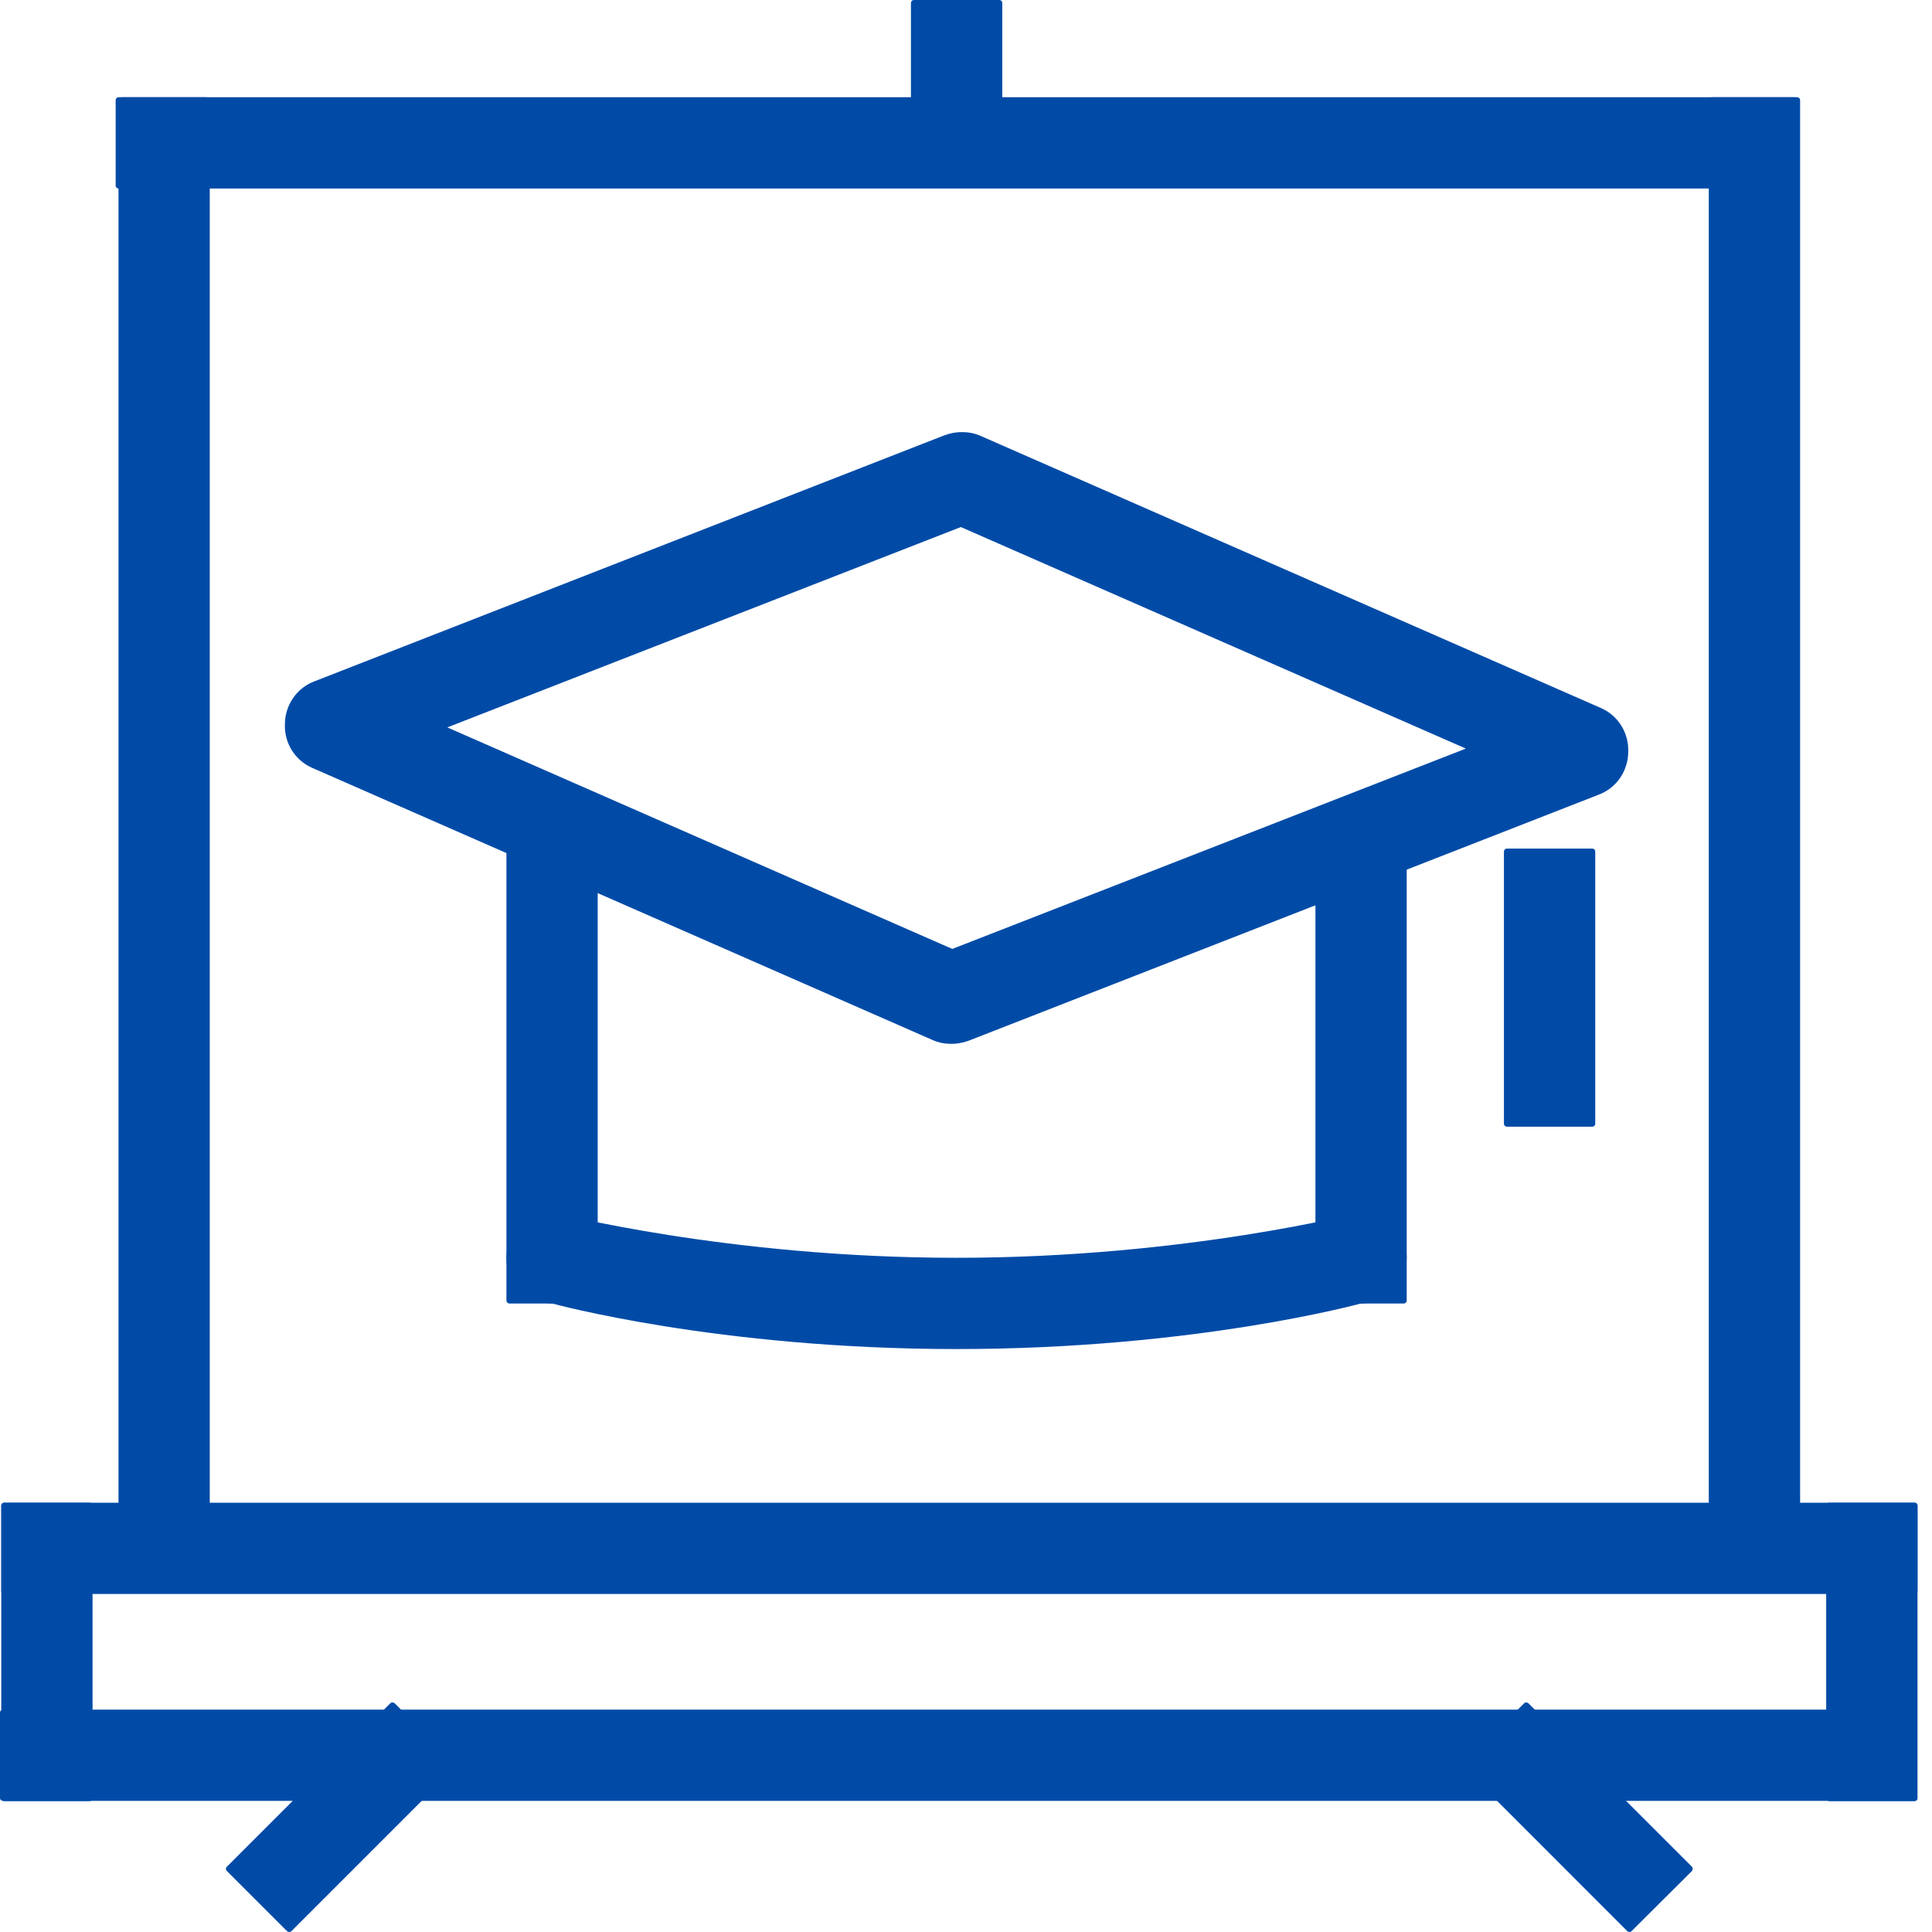 <?xml version="1.0" encoding="UTF-8"?><svg version="1.1" width="30px" height="30px" viewBox="0 0 30.0 30.0" xmlns="http://www.w3.org/2000/svg" xmlns:xlink="http://www.w3.org/1999/xlink"><defs><clipPath id="i0"><path d="M1920,0 L1920,3553 L0,3553 L0,0 L1920,0 Z"></path></clipPath><clipPath id="i1"><path d="M23.713,26.448 L26.252,28.986 C26.268,29.003 26.268,29.033 26.252,29.053 L25.313,29.988 C25.297,30.004 25.267,30.004 25.25,29.988 L22.712,27.449 C22.695,27.433 22.695,27.403 22.712,27.383 L23.647,26.448 C23.663,26.431 23.693,26.431 23.713,26.448 Z M6.108,26.448 L7.043,27.383 C7.059,27.399 7.059,27.429 7.043,27.449 L4.504,29.988 C4.488,30.004 4.458,30.004 4.438,29.988 L3.503,29.053 C3.483,29.033 3.483,29.003 3.503,28.986 L6.041,26.448 C6.058,26.431 6.088,26.431 6.108,26.448 Z M1.371,23.334 C1.397,23.334 1.417,23.354 1.417,23.381 L1.417,27.922 C1.417,27.948 1.397,27.968 1.371,27.968 L0.047,27.968 C0.02,27.965 0,27.945 0,27.918 L0,23.381 C0,23.354 0.02,23.334 0.047,23.334 L1.371,23.334 Z M29.708,23.334 C29.735,23.334 29.755,23.354 29.755,23.381 L29.755,27.922 C29.755,27.948 29.735,27.968 29.708,27.968 L28.384,27.968 C28.357,27.965 28.337,27.945 28.337,27.918 L28.337,23.381 C28.337,23.354 28.357,23.334 28.384,23.334 L29.708,23.334 Z M27.885,1.51 C27.912,1.51 27.932,1.53 27.932,1.557 L27.932,24.399 C27.932,24.425 27.912,24.445 27.885,24.445 L26.561,24.445 C26.538,24.445 26.514,24.422 26.514,24.399 L26.514,1.557 C26.514,1.53 26.534,1.51 26.561,1.51 L27.885,1.51 Z M3.19,1.51 C3.217,1.51 3.237,1.53 3.237,1.557 L3.237,24.399 C3.237,24.425 3.217,24.445 3.19,24.445 L1.866,24.445 C1.843,24.445 1.82,24.422 1.82,24.399 L1.82,1.557 C1.82,1.53 1.84,1.51 1.866,1.51 L3.19,1.51 Z M15.496,0 C15.523,0 15.543,0.02 15.543,0.047 L15.543,2.831 C15.543,2.858 15.523,2.878 15.496,2.878 L14.172,2.878 C14.145,2.878 14.125,2.858 14.125,2.831 L14.125,0.047 C14.125,0.02 14.145,0 14.172,0 L15.496,0 Z"></path></clipPath><clipPath id="i2"><path d="M29.725,25.037 C29.751,25.037 29.771,25.057 29.771,25.084 L29.771,26.408 C29.775,26.435 29.751,26.454 29.728,26.454 L0.047,26.454 C0.02,26.454 0,26.435 0,26.408 L0,25.084 C0,25.057 0.02,25.037 0.047,25.037 L29.725,25.037 Z M29.728,21.824 C29.755,21.824 29.775,21.844 29.775,21.87 L29.775,23.194 C29.775,23.221 29.751,23.241 29.728,23.241 L0.067,23.241 C0.04,23.241 0.02,23.221 0.02,23.194 L0.02,21.87 C0.02,21.844 0.04,21.824 0.067,21.824 L29.728,21.824 Z M27.862,0 C27.888,0 27.908,0.02 27.908,0.047 L27.908,1.371 C27.908,1.397 27.888,1.417 27.862,1.417 L1.843,1.417 C1.816,1.417 1.796,1.397 1.796,1.371 L1.796,0.047 C1.796,0.02 1.816,0 1.843,0 L27.862,0 Z"></path></clipPath><clipPath id="i3"><path d="M13.27,5.646 C13.66,5.646 13.979,5.965 13.979,6.354 C13.979,6.743 13.663,7.063 13.27,7.063 C13.27,7.063 10.702,7.771 6.99,7.771 C3.277,7.771 0.709,7.063 0.709,7.063 C0.319,7.063 0,6.743 0,6.354 C0,5.965 0.319,5.646 0.709,5.646 C0.709,5.646 3.43,6.354 6.99,6.354 C10.549,6.354 13.27,5.646 13.27,5.646 Z M16.86,0 C16.887,0 16.907,0.02 16.907,0.047 L16.907,4.272 C16.907,4.298 16.887,4.318 16.86,4.318 L15.536,4.318 C15.509,4.318 15.489,4.298 15.489,4.272 L15.489,0.047 C15.489,0.02 15.509,0 15.536,0 L16.86,0 Z"></path></clipPath><clipPath id="i4"><path d="M1.371,0 C1.397,0 1.417,0.02 1.417,0.047 L1.417,7.462 C1.417,7.489 1.397,7.509 1.371,7.509 L0.047,7.509 C0.02,7.509 0,7.485 0,7.462 L0,0.047 C0,0.02 0.02,0 0.047,0 L1.371,0 Z M13.933,0 C13.959,0 13.979,0.02 13.979,0.047 L13.979,7.462 C13.979,7.489 13.959,7.509 13.933,7.509 L12.608,7.509 C12.585,7.509 12.562,7.485 12.562,7.462 L12.562,0.047 C12.562,0.02 12.582,0 12.608,0 L13.933,0 Z"></path></clipPath><clipPath id="i5"><path d="M10.526,0 C10.619,0 10.716,0.02 10.806,0.06 L20.437,4.285 C20.71,4.405 20.869,4.678 20.859,4.961 C20.859,5.247 20.69,5.516 20.41,5.626 L10.613,9.452 C10.52,9.485 10.427,9.502 10.333,9.498 C10.24,9.498 10.144,9.478 10.054,9.438 L0.423,5.213 C0.15,5.094 -0.01,4.821 0,4.538 C0,4.252 0.17,3.983 0.45,3.873 L10.247,0.047 C10.34,0.014 10.433,-0.003 10.526,0 Z M10.496,1.474 L2.522,4.585 L10.363,8.025 L18.338,4.914 L10.496,1.474 Z"></path></clipPath></defs><g transform="translate(-447.0 -1516.0)"><g clip-path="url(#i0)"><g transform="translate(0.0 1334.0)"><g transform="translate(0.0 109.0)"><g transform="translate(197.0 73.0)"><g transform="translate(250 0.0)"><g transform="translate(0.02 0.0)"><g clip-path="url(#i1)"><polygon points="0,0 29.755,0 29.755,30 0,30 0,0" stroke="none" fill="#014BA7"></polygon></g></g><g transform="translate(0.0 1.51)"><g clip-path="url(#i2)"><polygon points="0,0 29.775,0 29.775,26.454 0,26.454 0,0" stroke="none" fill="#014BA7"></polygon></g></g><g transform="translate(7.864 13.177)"><g clip-path="url(#i3)"><polygon points="0,0 16.907,0 16.907,7.771 0,7.771 0,0" stroke="none" fill="#014BA7"></polygon></g></g><g transform="translate(7.864 12.732)"><g clip-path="url(#i4)"><polygon points="0,0 13.979,0 13.979,7.509 0,7.509 0,0" stroke="none" fill="#014BA7"></polygon></g></g><g transform="translate(4.424 6.71)"><g clip-path="url(#i5)"><polygon points="0,0 20.86,0 20.86,9.499 0,9.499 0,0" stroke="none" fill="#014BA7"></polygon></g></g></g></g></g></g></g></g></svg>